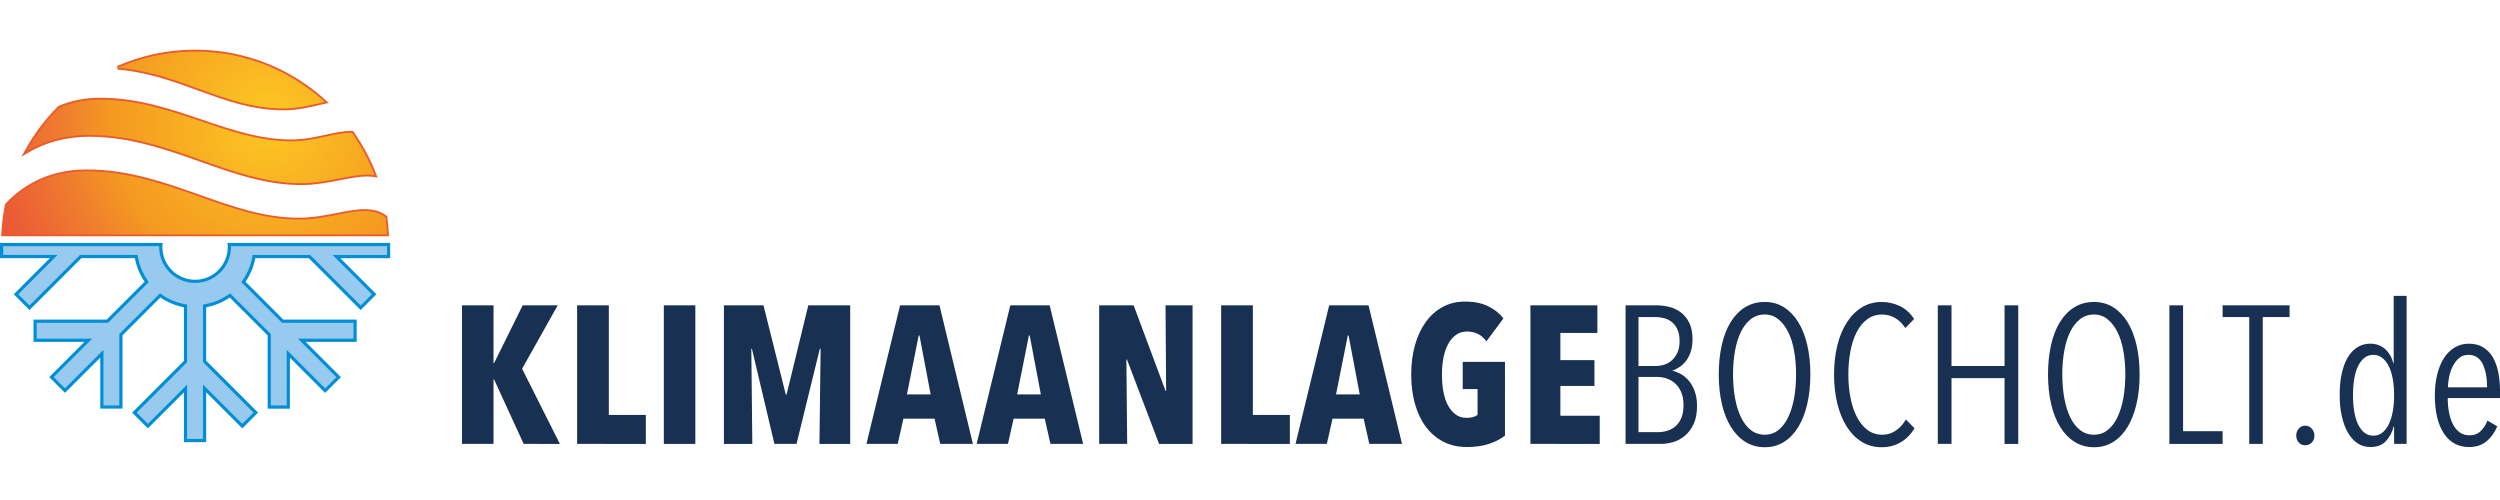 <?xml version="1.0" encoding="utf-8"?>
<!-- Generator: Adobe Illustrator 26.5.3, SVG Export Plug-In . SVG Version: 6.00 Build 0)  -->
<svg version="1.1" id="Laag_1" xmlns="http://www.w3.org/2000/svg" xmlns:xlink="http://www.w3.org/1999/xlink" x="0px" y="0px"
	 viewBox="0 0 283.465 56.693" style="enable-background:new 0 0 283.465 56.693;" xml:space="preserve">
<style type="text/css">
	.st0{fill:none;}
	.st1{fill:#008ED5;}
	.st2{fill:#98C9EE;}
	.st3{fill:#EB5B2A;}
	.st4{fill:url(#SVGID_1_);}
	.st5{fill:#183051;}
</style>
<g>
	<path class="st0" d="M18.446,27.546c-0.019,0.153-0.032,0.308-0.032,0.466c0,2.048,1.66,3.708,3.707,3.708
		c2.048,0,3.708-1.66,3.708-3.708c0-0.158-0.013-0.313-0.032-0.466"/>
	<path class="st1" d="M25.795,27.546c0.019,0.153,0.032,0.308,0.032,0.466c0,2.048-1.66,3.708-3.708,3.708s-3.707-1.66-3.707-3.708
		c0-0.158,0.013-0.313,0.032-0.466H0v1.723h5.658l-4.096,4.096l1.784,1.784l5.88-5.881h6.069c0.179,0.978,0.563,1.883,1.105,2.672
		l-4.299,4.299H3.798v2.523H9.58l-3.995,3.995l1.784,1.784l4.001-4.001v5.793h2.523v-8.316l4.292-4.292
		c0.788,0.543,1.693,0.929,2.671,1.109v6.079l-5.872,5.872l1.784,1.784l4.088-4.088v5.65h2.523v-5.658l4.096,4.096l1.784-1.784
		l-5.881-5.881v-6.069c0.978-0.179,1.883-0.563,2.672-1.106l4.299,4.299v8.305h2.523v-5.781l3.995,3.995l1.784-1.784l-4.001-4.001
		h5.793V36.24h-8.317l-4.292-4.292c0.544-0.788,0.929-1.693,1.109-2.67h6.079l5.872,5.872l1.784-1.784l-4.088-4.088h5.65v-1.732
		C44.24,27.546,25.795,27.546,25.795,27.546z"/>
	<path class="st2" d="M43.881,27.908v1.008h-5.289H37.72l0.617,0.617l3.833,3.833l-1.274,1.274l-5.617-5.617l-0.106-0.106h-0.15
		h-6.079h-0.301l-0.054,0.296c-0.168,0.913-0.522,1.764-1.051,2.531l-0.171,0.248l0.213,0.213l4.292,4.292l0.106,0.106h0.15h7.955
		v1.801h-5.432h-0.872l0.617,0.617l3.746,3.745l-1.274,1.274l-3.74-3.74l-0.617-0.617v0.872v5.42H30.71v-7.943v-0.15l-0.106-0.106
		l-4.299-4.299l-0.213-0.213l-0.248,0.17c-0.767,0.528-1.619,0.881-2.532,1.048l-0.296,0.054v0.301v6.069v0.15l0.106,0.106
		l5.625,5.625l-1.274,1.274l-3.841-3.841l-0.617-0.617v0.872v5.297h-1.801v-5.289v-0.872L20.6,44.227l-3.833,3.833l-1.274-1.274
		l5.617-5.617l0.106-0.106v-0.15v-6.079v-0.301l-0.296-0.054c-0.913-0.168-1.764-0.522-2.531-1.051l-0.248-0.171l-0.213,0.213
		l-4.292,4.292l-0.106,0.106v0.15v7.955h-1.8v-5.432V39.67l-0.617,0.617l-3.746,3.746l-1.273-1.274l3.74-3.74l0.617-0.617H9.579
		h-5.42v-1.801h7.943h0.15l0.106-0.106l4.299-4.299l0.213-0.213l-0.17-0.248c-0.528-0.767-0.88-1.619-1.048-2.532l-0.054-0.296
		h-0.301h-6.07h-0.15l-0.106,0.106l-5.625,5.625l-1.274-1.274l3.841-3.841l0.617-0.617H5.658H0.361v-1h17.69c0,0,0,0-0.001,0.103
		c-0.017,2.244,1.825,4.069,4.069,4.069s4.069-1.825,4.069-4.069c0-0.103-0.002-0.103-0.002-0.103h17.695V27.908z"/>
	<g>
		<path class="st3" d="M36.969,11.399l0.295,0.27l-0.704,0.165c-1.415,0.333-2.877,0.677-4.346,0.677
			c-3.599,0-6.604-1.097-9.786-2.259c-2.8-1.022-5.695-2.08-9.088-2.359l-0.068-0.404c2.802-1.232,5.778-1.857,8.848-1.857
			C27.632,5.631,32.905,7.679,36.969,11.399z M22.892,13.561c3.412,1.16,6.635,2.255,10.162,2.255c1.387,0,2.717-0.289,3.889-0.544
			c1.013-0.22,1.97-0.428,2.833-0.428c0.047,0,0.247,0.005,0.247,0.005l0.061,0.086c1.068,1.508,1.941,3.143,2.595,4.857
			l0.133,0.346l-0.365-0.063c-0.255-0.044-0.524-0.065-0.825-0.065l0,0c-0.912,0-1.952,0.204-3.054,0.42
			c-1.323,0.259-2.821,0.553-4.407,0.553c-3.99,0-7.6-1.28-11.423-2.635c-3.941-1.397-8.016-2.842-12.658-2.842
			c-2.554,0-4.902,0.627-6.979,1.862l-0.664,0.395l0.371-0.678c1.014-1.851,2.287-3.547,3.785-5.039l0.029-0.029l0.038-0.016
			c1.425-0.609,3.005-0.917,4.697-0.917C15.606,11.084,19.31,12.343,22.892,13.561z M22.614,22.077
			c3.788,1.343,7.365,2.611,11.282,2.611c1.544,0,3.021-0.289,4.324-0.545c1.121-0.22,2.181-0.427,3.134-0.427l0,0
			c1.022,0,1.808,0.235,2.474,0.739l0.07,0.053l0.012,0.087c0.089,0.638,0.151,1.302,0.184,1.974l0.011,0.222H0.134l0.011-0.221
			c0.055-1.142,0.196-2.278,0.422-3.377l0.012-0.058l0.04-0.043c1.639-1.77,4.565-3.879,9.196-3.879
			C14.529,19.211,18.639,20.668,22.614,22.077z"/>
		
			<radialGradient id="SVGID_1_" cx="246.894" cy="-166.76" r="39.17" gradientTransform="matrix(1 0 0 -1 -216.468 -153.061)" gradientUnits="userSpaceOnUse">
			<stop  offset="0.006" style="stop-color:#FDC722"/>
			<stop  offset="0.455" style="stop-color:#F49921"/>
			<stop  offset="0.576" style="stop-color:#F0812D"/>
			<stop  offset="0.759" style="stop-color:#EC6135"/>
			<stop  offset="0.907" style="stop-color:#E94A38"/>
			<stop  offset="1" style="stop-color:#E84138"/>
		</radialGradient>
		<path class="st4" d="M34.161,20.772c-8.134,0-14.98-5.477-24.081-5.477c-2.973,0-5.314,0.837-7.087,1.892
			C4,15.346,5.266,13.666,6.741,12.196c1.263-0.54,2.789-0.9,4.614-0.9c8.2,0,14.368,4.731,21.698,4.731
			c2.66,0,4.996-1.021,6.857-0.971c1.047,1.478,1.914,3.092,2.57,4.81C40.314,19.494,37.463,20.772,34.161,20.772z M36.827,11.554
			c-3.876-3.547-9.038-5.712-14.706-5.712c-3.118,0-6.081,0.66-8.763,1.84C20.556,8.275,25.426,12.3,32.215,12.3
			C33.768,12.3,35.348,11.9,36.827,11.554z M43.883,26.579c-0.033-0.66-0.093-1.312-0.182-1.956
			c-2.266-1.714-5.684,0.276-9.806,0.276c-8.134,0-14.98-5.476-24.081-5.476c-4.521,0-7.392,2.031-9.041,3.811
			c-0.223,1.088-0.363,2.205-0.418,3.345H43.883z"/>
	</g>
</g>
<g>
	<path class="st5" d="M59.377,50.332l-3.352-7.302h-0.067v7.302h-3.573V34.618h3.573v6.547h0.067l3.241-6.547h3.973l-4.04,7.191
		l4.284,8.523H59.377z"/>
	<path class="st5" d="M65.437,50.332V34.618h3.596v12.429h4.195v3.285H65.437z"/>
	<path class="st5" d="M75.269,50.332V34.618h3.573v15.715H75.269z"/>
	<path class="st5" d="M92.914,50.332l0.133-10.787h-0.089l-2.642,10.787h-2.508l-2.552-10.787H85.19l0.111,10.787h-3.218V34.618
		h4.484l2.53,10.121h0.089l2.464-10.121h4.75v15.715H92.914z"/>
	<path class="st5" d="M106.609,50.332l-0.644-2.863h-3.529l-0.644,2.863h-3.551l3.818-15.715h4.462l3.795,15.715H106.609z
		 M104.256,38.036h-0.089l-1.332,6.681h2.686L104.256,38.036z"/>
	<path class="st5" d="M119.106,50.332l-0.644-2.863h-3.529l-0.644,2.863h-3.551l3.818-15.715h4.462l3.795,15.715H119.106z
		 M116.753,38.036h-0.089l-1.332,6.681h2.686L116.753,38.036z"/>
	<path class="st5" d="M131.424,50.332l-3.64-9.566h-0.067l0.089,9.566h-3.174V34.618h3.906l3.618,9.7h0.067l-0.067-9.7h3.063v15.715
		H131.424z"/>
	<path class="st5" d="M138.461,50.332V34.618h3.596v12.429h4.195v3.285H138.461z"/>
	<path class="st5" d="M155.262,50.332l-0.644-2.863h-3.529l-0.644,2.863h-3.551l3.818-15.715h4.462l3.795,15.715H155.262z
		 M152.909,38.036h-0.089l-1.332,6.681h2.686L152.909,38.036z"/>
	<path class="st5" d="M168.824,50.332c-0.71,0.236-1.546,0.355-2.508,0.355c-0.992,0-1.876-0.2-2.652-0.6
		c-0.777-0.399-1.436-0.958-1.976-1.676c-0.54-0.718-0.955-1.58-1.243-2.586c-0.289-1.006-0.433-2.123-0.433-3.351
		c0-1.228,0.145-2.349,0.433-3.363c0.288-1.013,0.699-1.887,1.232-2.619c0.533-0.733,1.173-1.299,1.92-1.698
		c0.747-0.399,1.579-0.599,2.497-0.599c1.065,0,1.957,0.182,2.674,0.544c0.718,0.363,1.284,0.818,1.698,1.365l-1.931,2.597
		c-0.535-0.74-1.264-1.11-2.185-1.11c-0.49,0-0.914,0.13-1.271,0.388c-0.357,0.259-0.654,0.61-0.892,1.054
		c-0.238,0.444-0.413,0.962-0.524,1.554c-0.111,0.592-0.167,1.221-0.167,1.887c0,0.666,0.052,1.295,0.156,1.887
		c0.104,0.592,0.271,1.11,0.502,1.554c0.231,0.444,0.521,0.799,0.871,1.065c0.35,0.267,0.77,0.4,1.261,0.4
		c0.535,0,0.952-0.111,1.25-0.333v-2.93h-1.687v-3.085h4.794V49.4C170.141,49.785,169.535,50.096,168.824,50.332z"/>
	<path class="st5" d="M173.529,50.332V34.618h7.591v3.129h-4.195v3.085h3.862v2.93h-3.862v3.374h4.462v3.196H173.529z"/>
	<path class="st5" d="M192.418,46.048c0,0.814-0.13,1.495-0.388,2.042c-0.259,0.548-0.588,0.988-0.988,1.321
		c-0.399,0.333-0.84,0.57-1.32,0.71c-0.481,0.141-0.943,0.211-1.387,0.211h-4.018V34.618h3.561c0.445,0,0.905,0.059,1.381,0.177
		c0.474,0.119,0.909,0.322,1.302,0.61c0.393,0.289,0.716,0.681,0.968,1.176c0.252,0.496,0.378,1.121,0.378,1.875
		c0,0.533-0.063,0.996-0.19,1.387c-0.128,0.392-0.295,0.733-0.504,1.021c-0.21,0.289-0.448,0.525-0.718,0.71
		c-0.269,0.185-0.546,0.329-0.829,0.433v0.044c0.28,0.059,0.584,0.178,0.909,0.355c0.326,0.178,0.626,0.426,0.899,0.744
		c0.273,0.318,0.499,0.718,0.677,1.198C192.329,44.832,192.418,45.398,192.418,46.048z M190.443,38.691
		c0-0.516-0.078-0.95-0.233-1.304c-0.155-0.354-0.362-0.637-0.621-0.851c-0.259-0.214-0.551-0.365-0.877-0.453
		c-0.326-0.088-0.659-0.133-0.999-0.133h-1.931v5.549h1.975c0.325,0,0.647-0.051,0.966-0.155c0.318-0.103,0.602-0.269,0.854-0.497
		s0.459-0.52,0.622-0.873C190.361,39.619,190.443,39.192,190.443,38.691z M190.887,45.948c0-0.589-0.089-1.087-0.267-1.492
		c-0.177-0.406-0.407-0.734-0.688-0.984c-0.281-0.251-0.596-0.435-0.943-0.553c-0.348-0.118-0.685-0.177-1.01-0.177h-2.197v6.259
		h2.197c0.399,0,0.777-0.059,1.132-0.177c0.355-0.118,0.666-0.302,0.932-0.553c0.267-0.251,0.473-0.568,0.622-0.951
		C190.813,46.936,190.887,46.479,190.887,45.948z"/>
	<path class="st5" d="M205.27,42.453c0,1.228-0.119,2.349-0.355,3.363c-0.236,1.014-0.577,1.883-1.021,2.608
		c-0.444,0.725-0.984,1.287-1.62,1.687s-1.361,0.599-2.175,0.599c-0.814,0-1.543-0.2-2.186-0.599s-1.191-0.962-1.642-1.687
		c-0.452-0.725-0.796-1.594-1.032-2.608c-0.237-1.013-0.355-2.134-0.355-3.363c0-1.213,0.115-2.327,0.344-3.341
		c0.229-1.013,0.566-1.879,1.01-2.597c0.444-0.717,0.987-1.276,1.631-1.676c0.644-0.4,1.387-0.6,2.231-0.6
		c0.814,0,1.539,0.2,2.175,0.6c0.636,0.399,1.176,0.958,1.62,1.676c0.444,0.718,0.785,1.584,1.021,2.597
		C205.151,40.126,205.27,41.24,205.27,42.453z M203.65,42.453c0-0.947-0.074-1.834-0.222-2.664
		c-0.148-0.828-0.374-1.546-0.677-2.153c-0.303-0.606-0.677-1.087-1.121-1.443c-0.444-0.355-0.954-0.533-1.531-0.533
		c-0.607,0-1.136,0.178-1.587,0.533c-0.452,0.355-0.825,0.836-1.121,1.443c-0.296,0.607-0.518,1.325-0.666,2.153
		c-0.148,0.829-0.222,1.717-0.222,2.664c0,0.947,0.074,1.835,0.222,2.664c0.148,0.829,0.37,1.554,0.666,2.175
		c0.296,0.622,0.669,1.11,1.121,1.465c0.451,0.355,0.98,0.533,1.587,0.533c0.592,0,1.11-0.178,1.554-0.533
		c0.444-0.355,0.814-0.843,1.11-1.465c0.295-0.622,0.517-1.347,0.666-2.175C203.576,44.288,203.65,43.4,203.65,42.453z"/>
	<path class="st5" d="M215.502,50.155c-0.636,0.37-1.354,0.555-2.153,0.555c-0.858,0-1.62-0.211-2.286-0.632
		c-0.666-0.422-1.229-0.999-1.687-1.731c-0.459-0.733-0.81-1.602-1.054-2.608c-0.244-1.006-0.366-2.094-0.366-3.263
		c0-1.184,0.122-2.279,0.366-3.285c0.244-1.006,0.6-1.875,1.066-2.608c0.466-0.733,1.032-1.306,1.698-1.72
		c0.666-0.414,1.42-0.622,2.264-0.622c0.74,0,1.432,0.156,2.075,0.466c0.644,0.311,1.18,0.799,1.609,1.465l-0.999,1.021
		c-0.34-0.518-0.737-0.902-1.188-1.154c-0.451-0.252-0.928-0.377-1.431-0.377c-0.651,0-1.217,0.178-1.698,0.533
		c-0.481,0.355-0.881,0.844-1.199,1.465c-0.318,0.621-0.555,1.347-0.71,2.175c-0.156,0.829-0.233,1.709-0.233,2.642
		c0,0.932,0.081,1.809,0.244,2.63c0.163,0.821,0.403,1.543,0.721,2.164c0.318,0.622,0.718,1.114,1.198,1.476
		c0.481,0.362,1.047,0.544,1.699,0.544c0.562,0,1.072-0.159,1.531-0.477c0.458-0.318,0.836-0.736,1.132-1.254l0.976,0.999
		C216.663,49.252,216.138,49.785,215.502,50.155z"/>
	<path class="st5" d="M227.288,50.332v-7.458h-6.015v7.458h-1.554V34.618h1.554v6.88h6.015v-6.88h1.553v15.715H227.288z"/>
	<path class="st5" d="M242.603,42.453c0,1.228-0.119,2.349-0.355,3.363c-0.236,1.014-0.577,1.883-1.021,2.608
		c-0.444,0.725-0.984,1.287-1.62,1.687c-0.636,0.4-1.361,0.599-2.175,0.599c-0.814,0-1.543-0.2-2.186-0.599
		c-0.644-0.4-1.191-0.962-1.642-1.687c-0.452-0.725-0.796-1.594-1.032-2.608c-0.237-1.013-0.355-2.134-0.355-3.363
		c0-1.213,0.115-2.327,0.344-3.341c0.229-1.013,0.566-1.879,1.01-2.597c0.444-0.717,0.987-1.276,1.631-1.676
		c0.644-0.4,1.387-0.6,2.231-0.6c0.814,0,1.539,0.2,2.175,0.6c0.636,0.399,1.176,0.958,1.62,1.676
		c0.444,0.718,0.785,1.584,1.021,2.597C242.484,40.126,242.603,41.24,242.603,42.453z M240.983,42.453
		c0-0.947-0.074-1.834-0.222-2.664c-0.148-0.828-0.374-1.546-0.677-2.153c-0.303-0.606-0.677-1.087-1.121-1.443
		c-0.444-0.355-0.954-0.533-1.531-0.533c-0.607,0-1.136,0.178-1.587,0.533c-0.452,0.355-0.825,0.836-1.121,1.443
		c-0.296,0.607-0.518,1.325-0.666,2.153c-0.148,0.829-0.222,1.717-0.222,2.664c0,0.947,0.074,1.835,0.222,2.664
		c0.148,0.829,0.37,1.554,0.666,2.175s0.669,1.11,1.121,1.465c0.451,0.355,0.98,0.533,1.587,0.533c0.592,0,1.11-0.178,1.554-0.533
		c0.444-0.355,0.814-0.843,1.11-1.465c0.295-0.622,0.517-1.347,0.666-2.175C240.908,44.288,240.983,43.4,240.983,42.453z"/>
	<path class="st5" d="M245.977,50.332V34.618h1.554V48.89h4.483v1.443H245.977z"/>
	<path class="st5" d="M256.564,35.95v14.383h-1.531V35.95h-3.019v-1.332h7.591v1.332H256.564z"/>
	<path class="st5" d="M262.424,49.378c0,0.326-0.1,0.592-0.3,0.799c-0.2,0.207-0.448,0.311-0.744,0.311
		c-0.296,0-0.54-0.104-0.732-0.311c-0.192-0.207-0.288-0.473-0.288-0.799c0-0.296,0.096-0.555,0.288-0.777s0.436-0.333,0.732-0.333
		c0.296,0,0.544,0.111,0.744,0.333S262.424,49.082,262.424,49.378z"/>
	<path class="st5" d="M271.457,50.332v-1.975h-0.045c-0.177,0.666-0.473,1.221-0.888,1.665c-0.414,0.444-0.999,0.666-1.753,0.666
		c-0.562,0-1.058-0.148-1.487-0.444c-0.43-0.296-0.792-0.707-1.088-1.232c-0.296-0.525-0.521-1.147-0.677-1.865
		c-0.156-0.717-0.233-1.505-0.233-2.364c0-0.858,0.073-1.642,0.222-2.353c0.148-0.711,0.366-1.321,0.654-1.831
		c0.289-0.511,0.651-0.91,1.087-1.199c0.437-0.289,0.936-0.433,1.498-0.433c0.666,0,1.228,0.204,1.687,0.61
		c0.458,0.407,0.77,0.943,0.933,1.609h0.044v-7.635h1.465v16.78H271.457z M271.457,44.828c0-0.651-0.048-1.258-0.144-1.82
		c-0.097-0.562-0.244-1.047-0.444-1.454c-0.2-0.407-0.448-0.729-0.744-0.965c-0.296-0.237-0.636-0.355-1.021-0.355
		c-0.399,0-0.744,0.119-1.032,0.355c-0.288,0.237-0.529,0.559-0.721,0.965c-0.192,0.407-0.333,0.892-0.422,1.454
		c-0.089,0.562-0.133,1.169-0.133,1.82c0,0.636,0.045,1.232,0.133,1.787c0.089,0.555,0.229,1.04,0.422,1.454
		c0.192,0.414,0.433,0.74,0.721,0.976c0.288,0.237,0.633,0.355,1.032,0.355c0.4,0,0.744-0.118,1.032-0.355
		c0.289-0.236,0.533-0.562,0.733-0.976c0.2-0.414,0.347-0.899,0.444-1.454C271.409,46.06,271.457,45.464,271.457,44.828z"/>
	<path class="st5" d="M277.538,45.139c0,0.607,0.053,1.165,0.156,1.676c0.104,0.511,0.257,0.955,0.457,1.332
		c0.201,0.378,0.454,0.674,0.759,0.888c0.305,0.215,0.665,0.322,1.082,0.322c0.535,0,0.966-0.163,1.294-0.489
		c0.327-0.325,0.58-0.717,0.759-1.176l1.11,0.644c-0.267,0.666-0.662,1.225-1.188,1.676s-1.195,0.677-2.008,0.677
		c-1.229,0-2.183-0.518-2.864-1.554c-0.68-1.036-1.02-2.464-1.02-4.284c0-0.858,0.088-1.65,0.265-2.375
		c0.177-0.725,0.431-1.347,0.763-1.865c0.332-0.518,0.738-0.921,1.217-1.21c0.479-0.289,1.015-0.433,1.605-0.433
		c0.649,0,1.198,0.141,1.648,0.422c0.45,0.281,0.816,0.666,1.095,1.154c0.28,0.488,0.483,1.058,0.609,1.709
		c0.125,0.651,0.188,1.347,0.188,2.086v0.799H277.538z M282,43.918c0-1.11-0.172-2.001-0.513-2.675
		c-0.342-0.673-0.878-1.01-1.606-1.01c-0.431,0-0.791,0.13-1.082,0.388c-0.29,0.259-0.528,0.577-0.713,0.955
		c-0.186,0.377-0.32,0.781-0.401,1.21c-0.082,0.43-0.123,0.807-0.123,1.132H282z"/>
</g>
</svg>
